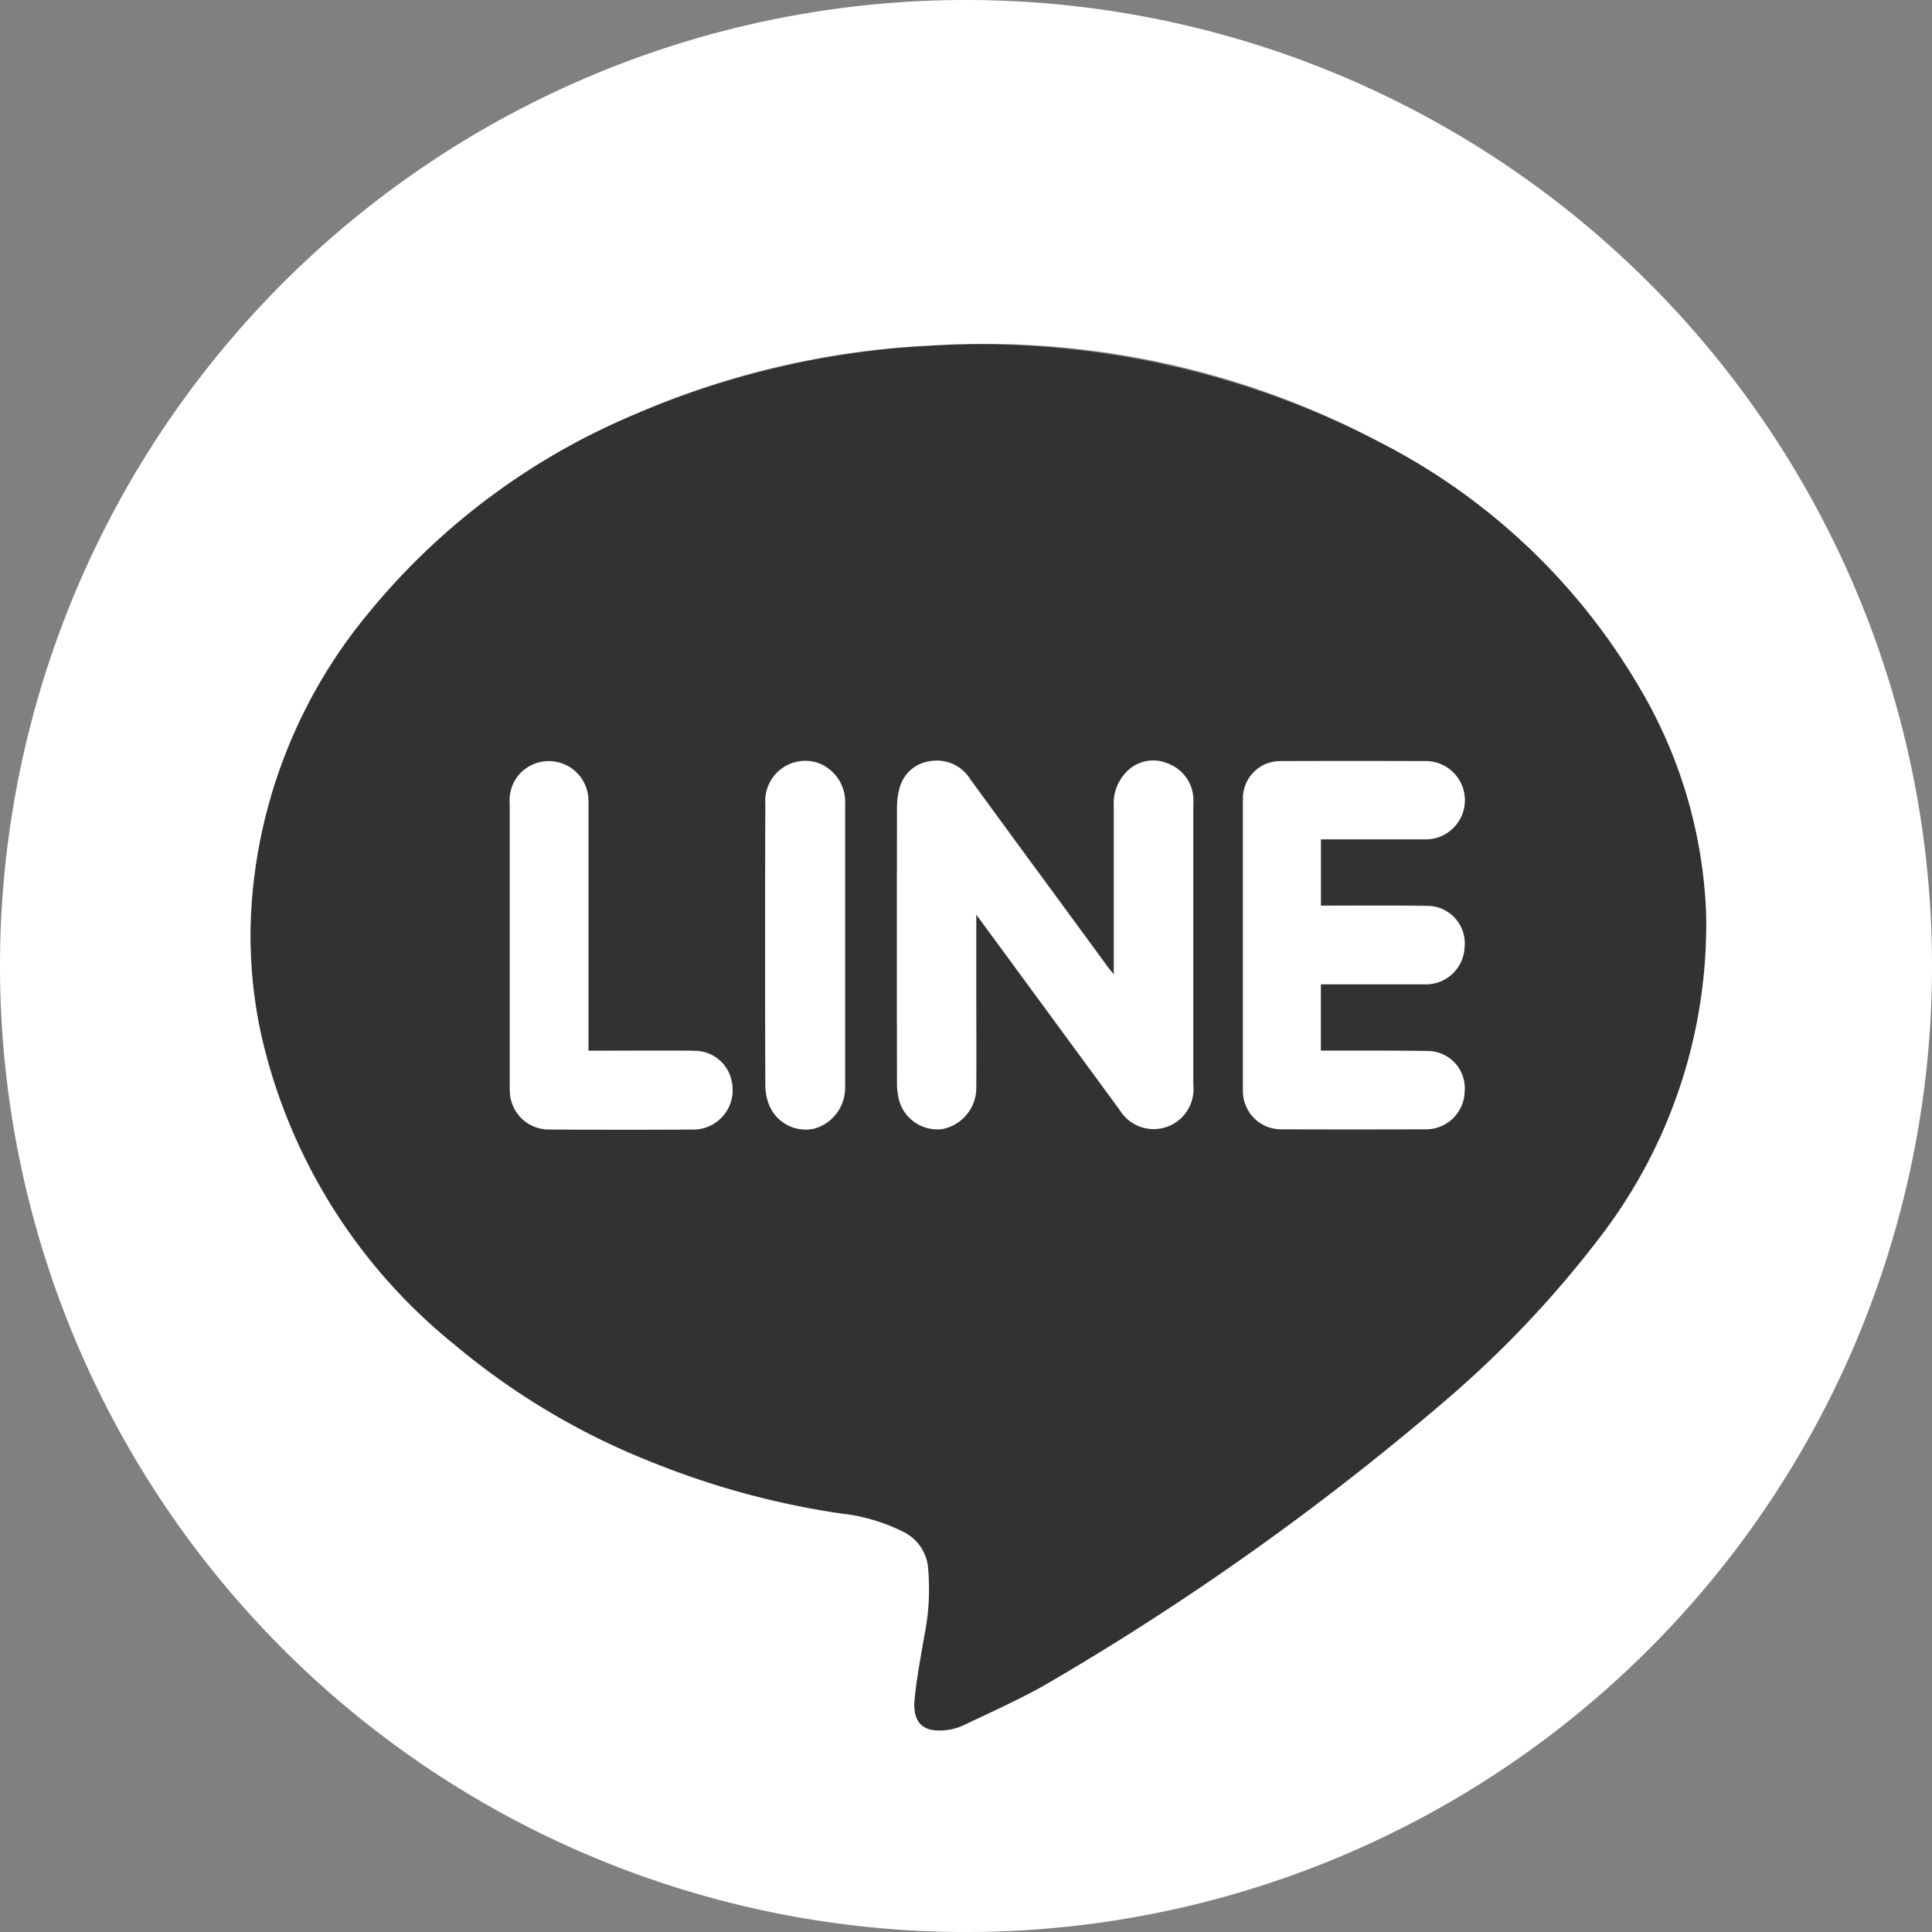 <svg id="グループ_42" data-name="グループ 42" xmlns="http://www.w3.org/2000/svg" xmlns:xlink="http://www.w3.org/1999/xlink" width="50" height="50" viewBox="0 0 50 50">
  <rect x="0" y="0" width="50" height="50" fill="#808080" stroke="none"/>
  <defs>
    <clipPath id="clip-path">
      <rect id="長方形_46" data-name="長方形 46" width="50" height="50" fill="none"/>
    </clipPath>
  </defs>
  <g id="グループ_41" data-name="グループ 41" clip-path="url(#clip-path)">
    <path id="パス_100" data-name="パス 100" d="M109.988,113.452a22.638,22.638,0,0,0-19.257-.723,17.788,17.788,0,0,0-6.94,5.191A13.245,13.245,0,0,0,80.8,125.4a11.934,11.934,0,0,0,.259,3.439,14.38,14.38,0,0,0,4.983,7.964,18.519,18.519,0,0,0,5.175,3.072,21.3,21.3,0,0,0,4.831,1.305,4.736,4.736,0,0,1,1.583.458,1.151,1.151,0,0,1,.669.891,6.068,6.068,0,0,1-.095,1.835c-.091.54-.2,1.079-.248,1.623-.057.586.2.831.7.809a1.5,1.5,0,0,0,.582-.141c.77-.369,1.558-.716,2.292-1.152a70,70,0,0,0,10.141-7.225,27.444,27.444,0,0,0,4.017-4.239h0a13.269,13.269,0,0,0,2.752-8.424,12.359,12.359,0,0,0-1.741-5.842,16.462,16.462,0,0,0-6.713-6.325M92.294,131.237c-1.284.012-2.568.009-3.853,0a1.009,1.009,0,0,1-.954-.912c0-.059-.007-.118-.007-.178q0-3.675,0-7.351a1.008,1.008,0,0,1,.956-1.088,1.025,1.025,0,0,1,1.079,1.052q0,3.053,0,6.108v.333c.918,0,1.8,0,2.69,0h0a.973.973,0,0,1,1.02.794,1.019,1.019,0,0,1-.93,1.235m3.861-1.056a1.089,1.089,0,0,1-.831,1.046,1.025,1.025,0,0,1-1.1-.545,1.35,1.35,0,0,1-.13-.557q-.013-3.648,0-7.3a1.037,1.037,0,0,1,1.369-1.065,1.072,1.072,0,0,1,.693,1.044h0c0,1.224,0,2.44,0,3.673s0,2.467,0,3.7m9.017-.072a1.028,1.028,0,0,1-1.9.635l-3.717-5.064v1.867c0,.887,0,1.774,0,2.66a1.083,1.083,0,0,1-.881,1.028,1.028,1.028,0,0,1-1.1-.7,1.75,1.75,0,0,1-.068-.522q-.006-3.534,0-7.069a1.92,1.92,0,0,1,.07-.546.938.938,0,0,1,.777-.68,1.016,1.016,0,0,1,1.048.467c.382.525.767,1.048,1.149,1.573q1.206,1.641,2.41,3.285c.037.051.079.1.157.194v-.332q0-2.015,0-4.029a1.153,1.153,0,0,1,.337-.892.954.954,0,0,1,1.055-.209h0a1.016,1.016,0,0,1,.663.884,1.425,1.425,0,0,1,0,.176q0,3.638,0,7.274m3.586-4.656c.819,0,1.639-.006,2.458.007a.968.968,0,0,1,.972,1.06,1,1,0,0,1-1.022.967c-.81,0-1.621,0-2.432,0h-.266V129.2h.285c.837,0,1.673,0,2.509.01a.963.963,0,0,1,.927,1.048,1,1,0,0,1-.965.976q-1.9.007-3.8,0a.985.985,0,0,1-.971-.987q0-3.787,0-7.575a.963.963,0,0,1,.962-.965q1.9-.006,3.8,0a1.012,1.012,0,0,1,0,2.023c-.827.006-1.656,0-2.483,0h-.263v1.717Z" transform="translate(-74.287 -102.013)" fill="#323232"/>
    <path id="パス_101" data-name="パス 101" d="M296.623,246.029a1.016,1.016,0,0,0-.663-.884h0a.954.954,0,0,0-1.056.209,1.154,1.154,0,0,0-.337.892q0,2.016,0,4.029v.332c-.079-.1-.12-.143-.157-.194q-1.2-1.642-2.41-3.285c-.382-.525-.767-1.048-1.149-1.573a1.016,1.016,0,0,0-1.048-.467.938.938,0,0,0-.777.68,1.92,1.92,0,0,0-.07.546q-.006,3.534,0,7.069a1.749,1.749,0,0,0,.068.522,1.028,1.028,0,0,0,1.1.7,1.083,1.083,0,0,0,.881-1.028c.007-.886,0-1.774,0-2.66V249.05l3.717,5.064a1.028,1.028,0,0,0,1.9-.635q0-3.635,0-7.274a1.425,1.425,0,0,0,0-.176" transform="translate(-265.742 -225.384)" fill="#fff"/>
    <path id="パス_102" data-name="パス 102" d="M168.959,252.713h0c-.886-.007-1.772,0-2.69,0v-.333q0-3.053,0-6.108a1.025,1.025,0,0,0-1.079-1.052,1.008,1.008,0,0,0-.956,1.088q0,3.675,0,7.351c0,.059,0,.118.007.178a1.009,1.009,0,0,0,.954.912c1.285.007,2.57.01,3.853,0a1.019,1.019,0,0,0,.93-1.235.973.973,0,0,0-1.02-.794" transform="translate(-151.041 -225.518)" fill="#fff"/>
    <path id="パス_103" data-name="パス 103" d="M248.582,246.185h0a1.072,1.072,0,0,0-.693-1.044,1.037,1.037,0,0,0-1.369,1.065q-.016,3.647,0,7.3a1.351,1.351,0,0,0,.13.557,1.025,1.025,0,0,0,1.1.545,1.089,1.089,0,0,0,.831-1.046c0-1.233,0-2.467,0-3.7s0-2.449,0-3.673" transform="translate(-226.711 -225.391)" fill="#fff"/>
    <path id="パス_104" data-name="パス 104" d="M402.71,247.21h0c.827,0,1.656,0,2.483,0a1.012,1.012,0,0,0,0-2.023q-1.9-.006-3.8,0a.963.963,0,0,0-.962.965q0,3.787,0,7.575a.985.985,0,0,0,.971.987q1.9.006,3.8,0a1,1,0,0,0,.965-.976.963.963,0,0,0-.927-1.048c-.835-.015-1.672-.007-2.509-.01h-.285v-1.717h.266c.811,0,1.623,0,2.432,0a1,1,0,0,0,1.022-.967.969.969,0,0,0-.972-1.06c-.819-.013-1.639-.006-2.458-.007h-.288V247.21Z" transform="translate(-368.263 -225.488)" fill="#fff"/>
    <path id="パス_105" data-name="パス 105" d="M25,0A25,25,0,1,0,50,25,25,25,0,0,0,25,0M41.4,32.03h0a27.445,27.445,0,0,1-4.017,4.239,70.006,70.006,0,0,1-10.141,7.225c-.734.436-1.521.782-2.292,1.152a1.5,1.5,0,0,1-.582.141c-.5.022-.753-.223-.7-.809.053-.544.157-1.083.248-1.623a6.068,6.068,0,0,0,.095-1.835,1.151,1.151,0,0,0-.669-.891,4.736,4.736,0,0,0-1.583-.458,21.3,21.3,0,0,1-4.831-1.305,18.519,18.519,0,0,1-5.175-3.072,14.38,14.38,0,0,1-4.983-7.964,11.934,11.934,0,0,1-.259-3.439A13.245,13.245,0,0,1,9.5,15.908a17.788,17.788,0,0,1,6.94-5.191,21.651,21.651,0,0,1,7.625-1.772A21.814,21.814,0,0,1,35.7,11.439a16.462,16.462,0,0,1,6.713,6.325,12.359,12.359,0,0,1,1.741,5.842A13.269,13.269,0,0,1,41.4,32.03" fill="#fff"/>
  </g>
</svg>
